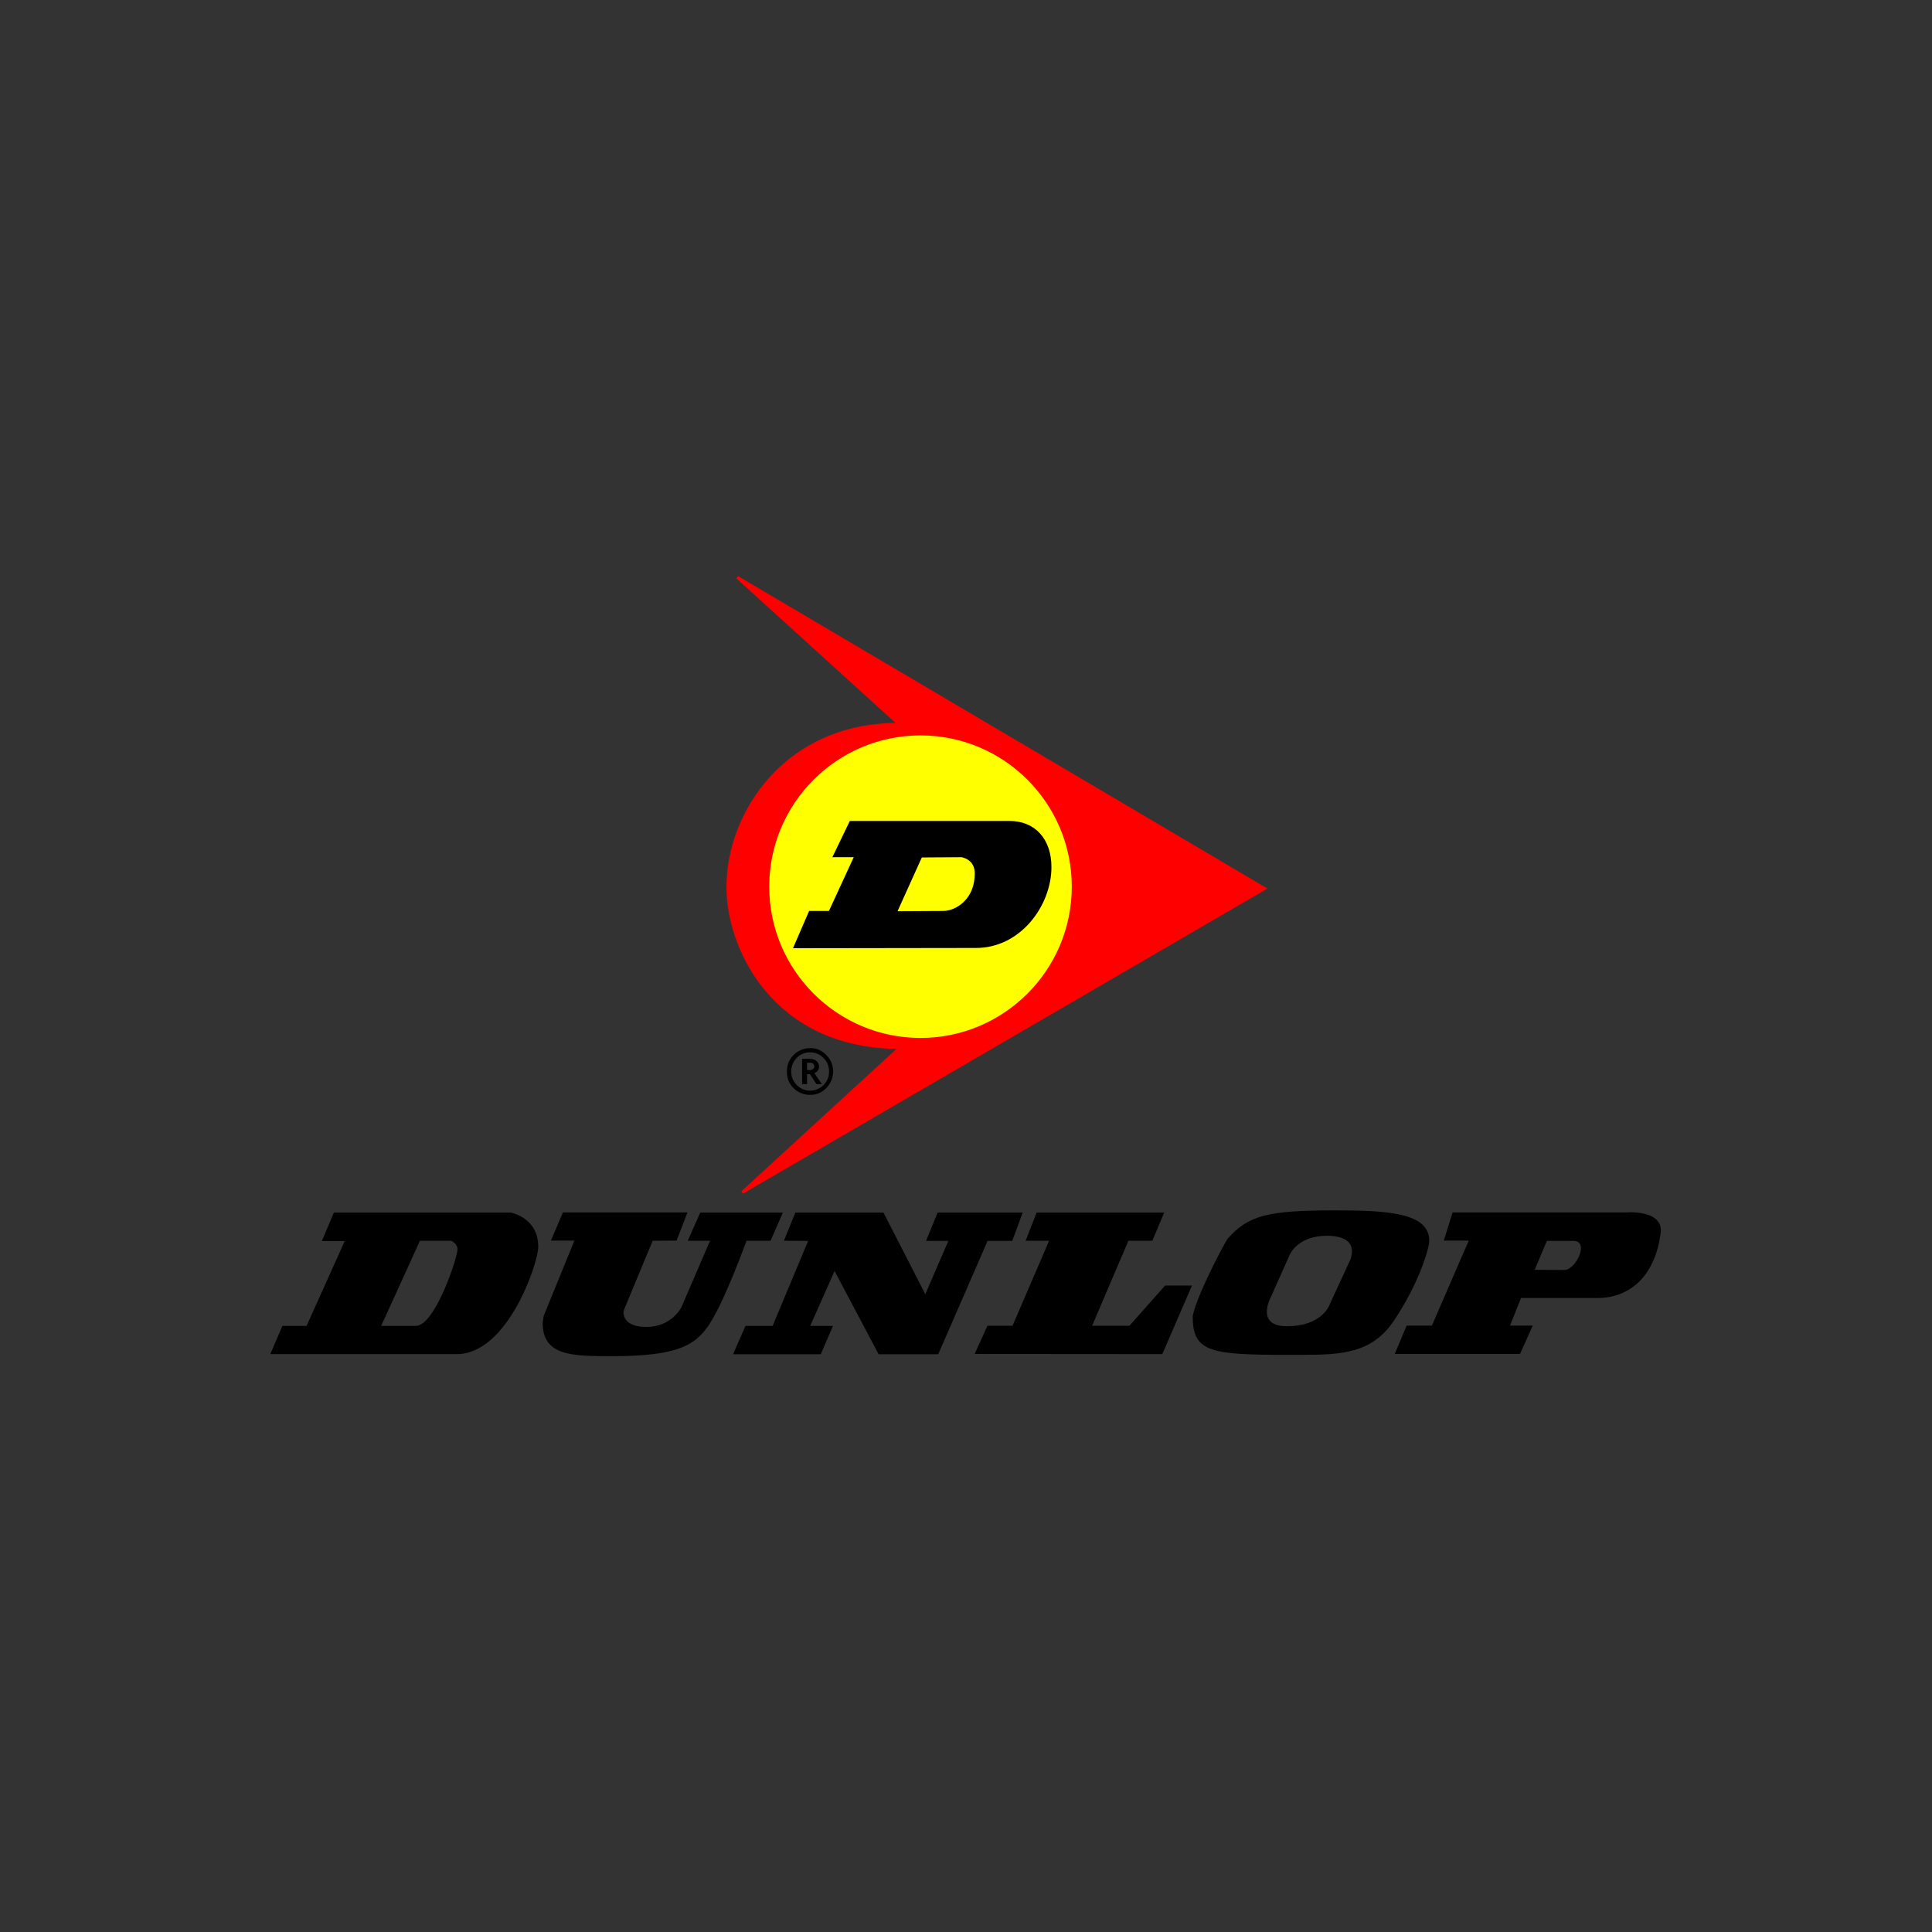<?xml version="1.0" encoding="utf-8"?>
<!-- Generator: Adobe Illustrator 19.0.0, SVG Export Plug-In . SVG Version: 6.00 Build 0)  -->
<svg version="1.1" id="Layer_1" xmlns="http://www.w3.org/2000/svg" xmlns:xlink="http://www.w3.org/1999/xlink" x="0px" y="0px"
	 viewBox="0 0 500 500" style="enable-background:new 0 0 500 500;" xml:space="preserve">
<rect x="0" y="0" width="500" height="500" fill="#333333" stroke="none"/>
<style type="text/css">
	.st0{fill:#FF0000;}
	.st1{fill:#FFFF00;}
</style>
<g id="layer2">
	<g id="dunlop-logo" transform="matrix(0.675,0,0,0.675,98.705,-36.952)">
		<g id="r-trademark1">
			<path id="r-trademark" d="M164.4,456.6c2.5-0.1,4.9,1.1,6.5,3c1.8,1.9,2.6,4.6,2.2,7.2c-0.5,4-4,7.5-8,7.7
				c-2.5,0.2-5.1-0.6-6.9-2.4c-1.9-1.7-2.9-4.3-2.7-6.9c0-2.7,1.4-5.3,3.6-6.9C160.7,457.2,162.5,456.6,164.4,456.6L164.4,456.6z
				 M164.4,472.9c3.6,0.1,7-3,7.2-6.6c0.3-2.4-0.7-4.8-2.5-6.3c-2.6-2.4-7-2.4-9.6,0.1c-1.8,1.6-2.7,4.2-2.3,6.6
				C157.7,470.2,160.9,473,164.4,472.9L164.4,472.9z M168.9,470.4c-0.7,0-1.4,0-2.1,0c-0.8-1.3-1.7-2.6-2.5-3.8c-0.4,0-0.8,0-1.1,0
				c0,1.3,0,2.6,0,3.8c-0.6,0-1.2,0-1.9,0c0-3.2,0-6.5,0-9.7c1.3,0,2.6-0.1,3.9,0.1c1.3,0.2,2.6,1.3,2.6,2.8
				c0.1,1.2-0.8,2.2-1.8,2.6C166.9,467.5,167.9,468.9,168.9,470.4z M163.2,465c0.9,0,2,0.2,2.6-0.7c0.5-0.9-0.1-2.1-1.1-2.1
				c-0.5,0-1,0-1.5,0C163.2,463.2,163.2,464.1,163.2,465z"/>
		</g>
		<g id="XMLID_52_">
			<path id="red-arrow_1_" class="st0" d="M136.4,276l202.2,119.4L138.3,511.9l60.5-55.6c-46.1,0-66-35.8-66-61.5
				c0-28,21.8-62.5,65.6-62.5L136.4,276z"/>
			<path id="XMLID_49_" class="st0" d="M138.6,512.4l-0.6-0.9l59.5-54.6c-47.4-0.7-65.2-38.3-65.2-62c0-15.1,6-30.5,16.5-42.1
				c8.4-9.4,23.6-20.5,48.3-20.9l-61-55.4l0.6-0.9l203,119.8l-0.8,0.5L138.6,512.4z M198.4,332.9c-44.9,0-65.1,36.3-65.1,62
				c0,23.6,17.8,61,65.5,61h1.4L142.3,509l195.2-113.6L140.6,279.1l59.2,53.8H198.4z"/>
		</g>
		<g id="XMLID_48_">
			<path id="yellow-circle_1_" class="st1" d="M264.2,394.7c0,31.7-25.8,57.5-57.5,57.5s-57.5-25.8-57.5-57.5s25.8-57.5,57.5-57.5
				S264.2,362.9,264.2,394.7z"/>
			<path id="XMLID_45_" class="st1" d="M206.7,452.7c-32,0-58-26-58-58c0-32,26-58,58-58c32,0,58,26,58,58
				C264.7,426.7,238.7,452.7,206.7,452.7z M206.7,337.7c-31.4,0-57,25.6-57,57c0,31.4,25.6,57,57,57c31.4,0,57-25.6,57-57
				C263.6,363.3,238.1,337.7,206.7,337.7z"/>
		</g>
		<g id="XMLID_44_">
			<path id="dunlop-d_1_" d="M179.9,370.1l-6.2,12.8h8.1l-10,21.7h-7.6l-5.8,13.2l69.4,0c17.1,0,28.3-16.8,28.3-30.5
				c0-10.4-6.1-17.2-15.5-17.2H179.9z M206.8,382.9h15.8c0,0,5.5,0.8,5.5,6.7c0,11-8.5,14.9-12.5,14.9l-18.5,0.1L206.8,382.9z"/>
			<path id="XMLID_39_" d="M157.8,418.3L164,404h7.6l9.5-20.6h-8.2l6.7-13.9h61.2c9.8,0,16.1,6.9,16.1,17.7c0,14.7-11.8,31-28.9,31
				L157.8,418.3z M164.7,405.1l-5.3,12.1l68.6,0c17.2,0,27.8-17.5,27.8-30c0-10.1-5.9-16.6-15-16.6h-60.5l-5.7,11.7h8.1l-10.4,22.8
				H164.7z M196.2,405.2l10.2-22.7h16.1c0.1,0,6,0.9,6,7.2c0,4.6-1.5,8.6-4.3,11.4c-2.8,2.8-6.4,4-8.7,4L196.2,405.2z M207.2,383.5
				l-9.3,20.6l17.7-0.1c2.1,0,5.4-1.1,7.9-3.7c2.6-2.6,4-6.3,4-10.7c0-5.4-4.8-6.1-5-6.2L207.2,383.5z"/>
		</g>
	</g>
	<g id="dunlop-text" transform="matrix(0.38,0,0,0.38,-147.635,171.653)">
		<g id="r-trademark2" transform="translate(1452.893,-43.241)">
			<path id="r-trademark_1_" d="M1441,452.4c2.5-0.1,4.9,1.1,6.5,3c1.8,1.9,2.6,4.6,2.2,7.2c-0.5,4-4,7.5-8,7.7
				c-2.5,0.2-5.1-0.6-6.9-2.4c-1.9-1.7-2.9-4.3-2.7-6.9c0-2.7,1.4-5.3,3.6-6.9C1437.3,452.9,1439.2,452.4,1441,452.4L1441,452.4z
				 M1441,468.7c3.6,0.1,7-3,7.2-6.6c0.3-2.4-0.7-4.8-2.5-6.3c-2.6-2.4-7-2.4-9.6,0.1c-1.8,1.6-2.7,4.2-2.3,6.6
				C1434.3,465.9,1437.6,468.8,1441,468.7L1441,468.7z M1445.5,466.1c-0.7,0-1.4,0-2.1,0c-0.8-1.3-1.7-2.6-2.5-3.8
				c-0.4,0-0.8,0-1.1,0c0,1.3,0,2.6,0,3.8c-0.6,0-1.2,0-1.9,0c0-3.2,0-6.5,0-9.7c1.3,0,2.6-0.1,3.9,0.1c1.3,0.2,2.6,1.3,2.6,2.8
				c0.1,1.2-0.8,2.2-1.8,2.6C1443.5,463.2,1444.5,464.7,1445.5,466.1z M1439.8,460.7c0.9,0,2,0.2,2.6-0.7c0.5-0.9-0.1-2.1-1.1-2.1
				c-0.5,0-1,0-1.5,0C1439.8,458.9,1439.8,459.8,1439.8,460.7z"/>
		</g>
		<g id="XMLID_36_">
			<path id="d_1_" d="M616.5,375.1l-7.4,17.5h15.6l-26.8,59.7h-16.5l-7.4,17.3h125.6c33.6,0,54.5-61.3,54.5-72
				c0-19.6-18-22.5-18-22.5H616.5z M696.1,392.3c0,0,5,2.3,5,6.7c0,5-15.1,53.2-29.5,53.2h-25l27.3-59.9L696.1,392.3z"/>
			<path id="XMLID_31_" d="M699.6,470.5h-127l8.2-19.2h16.5l26-57.8h-15.6l8.2-19.4h120.2c0.3,0,19,3.2,19,23.4
				C755,408.6,734.3,470.5,699.6,470.5z M575.4,468.6h124.2c33.3,0,53.6-61.5,53.6-71.1c0-18.6-17-21.5-17.2-21.5l-118.8,0
				l-6.6,15.6h15.6l-27.7,61.6H582L575.4,468.6z M671.6,453.2h-26.4l28.2-61.7l23,0l0.2,0.1c0.2,0.1,5.5,2.6,5.5,7.6
				C702,403.3,687.1,453.2,671.6,453.2z M648.1,451.3h23.5c13.2,0,28.5-46.5,28.5-52.2c0-3.4-3.4-5.4-4.3-5.8l-21.3,0L648.1,451.3z"
				/>
		</g>
		<g id="XMLID_28_">
			<path id="u_1_" d="M772.5,375l82.8,0l-6.7,17.3l-16.3,0.1c0,0-14,33.6-19.8,47.6c-0.9,2.1-1.5,13,16,13
				c18.1,0,24.8-14.1,24.8-14.1l20-46.6h-15.2l7.7-17.3h54.3l-7.6,17.3h-16.2c-14.1,37.4-20.5,49.1-25.9,57.9
				c-8.3,11.7-17,20.8-64.5,20.8c-28.7,0-47-0.2-47-21.8c0,0,0.7-4.4,0.7-4.4l21.4-52.5l-16,0L772.5,375z"/>
			<path id="XMLID_25_" d="M806,471.9c-27.8,0-47.9,0-47.9-22.7c0-0.1,0.7-4.6,0.7-4.7l20.9-51.3l-16,0l8.2-19.2l84.8,0l-7.4,19.2
				l-16.3,0.1c-1.9,4.5-14.2,34.1-19.5,47c-0.4,0.9-0.7,3.9,1.1,6.5c2.3,3.4,7.1,5.2,14.1,5.2c17.3,0,23.9-13.4,23.9-13.5l19.5-45.2
				h-15.2l8.5-19.2h56.3l-8.4,19.2H897c-14.2,37.6-20.5,49-25.7,57.4C862.5,463.2,852.6,471.9,806,471.9z M760.6,445.1
				c-0.1,0.6-0.6,4.2-0.7,4.3c0,19.7,15.8,20.7,46.1,20.7c45.8,0,55-8.1,63.7-20.4c5.2-8.4,11.4-19.7,25.8-57.7l0.2-0.6H912
				l6.7-15.4h-52.2l-6.8,15.4h15.2l-20.6,47.9c-0.1,0.2-7.1,14.6-25.7,14.6c-9.6,0-13.8-3.3-15.6-6c-2.1-3.2-1.9-6.8-1.3-8.3
				c5.8-14,19.8-47.6,19.8-47.6l0.2-0.6l16.3-0.1l5.9-15.4l-80.8,0l-6.6,15.4l15.9,0L760.6,445.1z"/>
		</g>
		<g id="XMLID_24_">
			<path id="n_1_" d="M889.2,469.6l7.6-17.4h18.6l25-59.8l-16.6-0.1l7-17.3h58.8l29.2,56.8l17-39.4h-15.2l7.1-17.4h55.9l-6.4,17.4
				h-16.7l-33.6,77.3h-39.4l-30.6-57.9l-18,40.5h15.5l-7.5,17.4H889.2z"/>
			<path id="XMLID_21_" d="M1027.5,470.6h-40.6l-30-56.7l-16.6,37.4h15.5l-8.3,19.3h-59.7l8.4-19.3h18.5l24.2-57.9l-16.5-0.1
				l7.8-19.2h60l28.5,55.6l15.7-36.3h-15.2l7.9-19.3h57.9l-7.1,19.3h-16.8L1027.5,470.6z M988,468.7h38.3l33.6-77.3h16.7l5.7-15.5
				h-53.9l-6.3,15.5h15.3l-18.4,42.6l-29.8-58.1h-57.6l-6.3,15.4l16.6,0.1L916,453.2h-18.6l-6.8,15.5h55.5l6.7-15.5h-15.5l19.4-43.6
				L988,468.7z"/>
		</g>
		<g id="XMLID_20_">
			<path id="l_1_" d="M1053.7,469.4l7.9-17.3h17.1l25.7-59.8h-16l6.8-17.3h84.8l-7.3,17.3h-16.3l-25.5,59.8h27.3l24.3-27.4h16.4
				l-19.4,44.7L1053.7,469.4z"/>
			<path id="XMLID_17_" d="M1180.1,470.5l-127.8-0.1l8.7-19.2h17.1l24.9-57.9H1087l7.5-19.2h86.9l-8.1,19.2H1157l-24.7,57.9h25.4
				l24.3-27.4h18.3L1180.1,470.5z M1055.2,468.5l123.7,0.1l18.6-42.8h-14.5l-24.3,27.4h-29.2l26.3-61.7h16.3l6.5-15.4h-82.7l-6,15.4
				h16l-26.5,61.7h-17.1L1055.2,468.5z"/>
		</g>
		<g id="XMLID_16_">
			<path id="o_1_" d="M1297.8,373.5c-46.9,0-58.7,3.6-72.4,18.9c-1.5,1.7-21.2,38.7-23.7,52.3c0,22.9,9.6,25.3,62.3,25.3
				c33.9,0,56.6,1.6,73.1-23.2c17.1-25.7,23.7-48.7,23.7-53.8C1360.9,374.8,1331.7,373.5,1297.8,373.5z M1292.2,389
				c24.9,0,16.8,17.7,16.8,17.7l-13.8,29.8c0,0-4.7,15.9-30.2,15.9c-22.7,0-12.1-20.4-12.1-20.4l13.2-29.5
				C1266,402.5,1271.4,389,1292.2,389z"/>
			<path id="XMLID_11_" d="M1275.1,471c-1.7,0-3.5,0-5.2,0l-5.8,0c-52.1,0-63.3-2.3-63.3-26.3c2.6-14.2,22.4-51.3,23.9-52.9
				c14.1-15.8,27.1-19.2,73.1-19.2c35.1,0,64.1,1.5,64.1,20.6c0,5.4-6.9,28.8-23.9,54.3C1323.1,469.8,1302.8,471,1275.1,471z
				 M1297.8,374.5c-48.2,0-58.6,4-71.7,18.6c-1.5,1.7-21,38.4-23.4,51.9c0,21.2,7.5,24.2,61.4,24.2l5.8,0
				c30.9,0.1,51.3,0.1,66.5-22.8c16.8-25.2,23.6-48,23.6-53.3C1360,375.9,1331.8,374.5,1297.8,374.5z M1264.9,453.4
				c-7,0-11.7-1.9-14-5.7c-3.9-6.4,0.8-15.7,1-16.1l13.2-29.5c0.2-0.5,5.9-14,27-14c8.8,0,14.6,2.2,17.3,6.4
				c3.5,5.5,0.5,12.3,0.4,12.6l-13.8,29.8C1295.9,437.4,1290.8,453.4,1264.9,453.4z M1292.2,389.9c-19.9,0-25.2,12.7-25.3,12.9
				l-13.2,29.6c-0.1,0.1-4.5,8.8-1.1,14.3c1.9,3.2,6.1,4.8,12.4,4.8c24.5,0,29.3-15.1,29.3-15.3l13.8-29.9c0-0.1,2.8-6.2-0.2-10.8
				C1305.5,391.8,1300.2,389.9,1292.2,389.9z"/>
		</g>
		<g id="XMLID_3_">
			<path id="p_1_" d="M1496.1,375.1h-117.7l-5.4,17.3h17.1l-25.9,59.7H1347l-7.3,17.4h83.3l7.9-17.4h-15.5l8.2-20.7h52.6
				c25.4,0,39.3-19.2,42.3-43.5C1520.3,373,1496.1,375.1,1496.1,375.1z M1460.1,392.3c0,0,6.2-0.5,6.2,6.1c0,6.2-6.5,15.6-12.2,15.6
				l-21.7-0.1l9.2-21.7H1460.1z"/>
			<path id="XMLID_4_" d="M1423.7,470.4h-85.3l8.1-19.3h17.2l25.1-57.9h-17l6-19.2h118.4c1-0.1,14.7-1,20.7,5.2
				c2.2,2.3,3.1,5.2,2.6,8.7c-3.4,27.8-19.6,44.4-43.2,44.4h-51.9l-7.5,18.8h15.5L1423.7,470.4z M1341.2,468.5h81.2l7-15.5H1414
				l9-22.6h53.2c22.6,0,38-16,41.3-42.7c0.4-2.9-0.3-5.3-2.1-7.1c-5.5-5.7-19.1-4.6-19.3-4.6l-0.1,0h-117l-4.8,15.4h17.3l-26.7,61.6
				h-17.2L1341.2,468.5z M1454,415l-23.2-0.1l10-23.5h19.2c0.4,0,3.1-0.1,5.1,1.7c1.3,1.2,2,3,2,5.3
				C1467.2,405.2,1460.3,415,1454,415z M1433.7,413.1l20.3,0.1c5.1,0,11.2-9,11.2-14.7c0-1.7-0.5-3.1-1.4-3.9
				c-1.5-1.4-3.7-1.2-3.7-1.2l-0.1,0h-18L1433.7,413.1z"/>
		</g>
	</g>
</g>
</svg>
